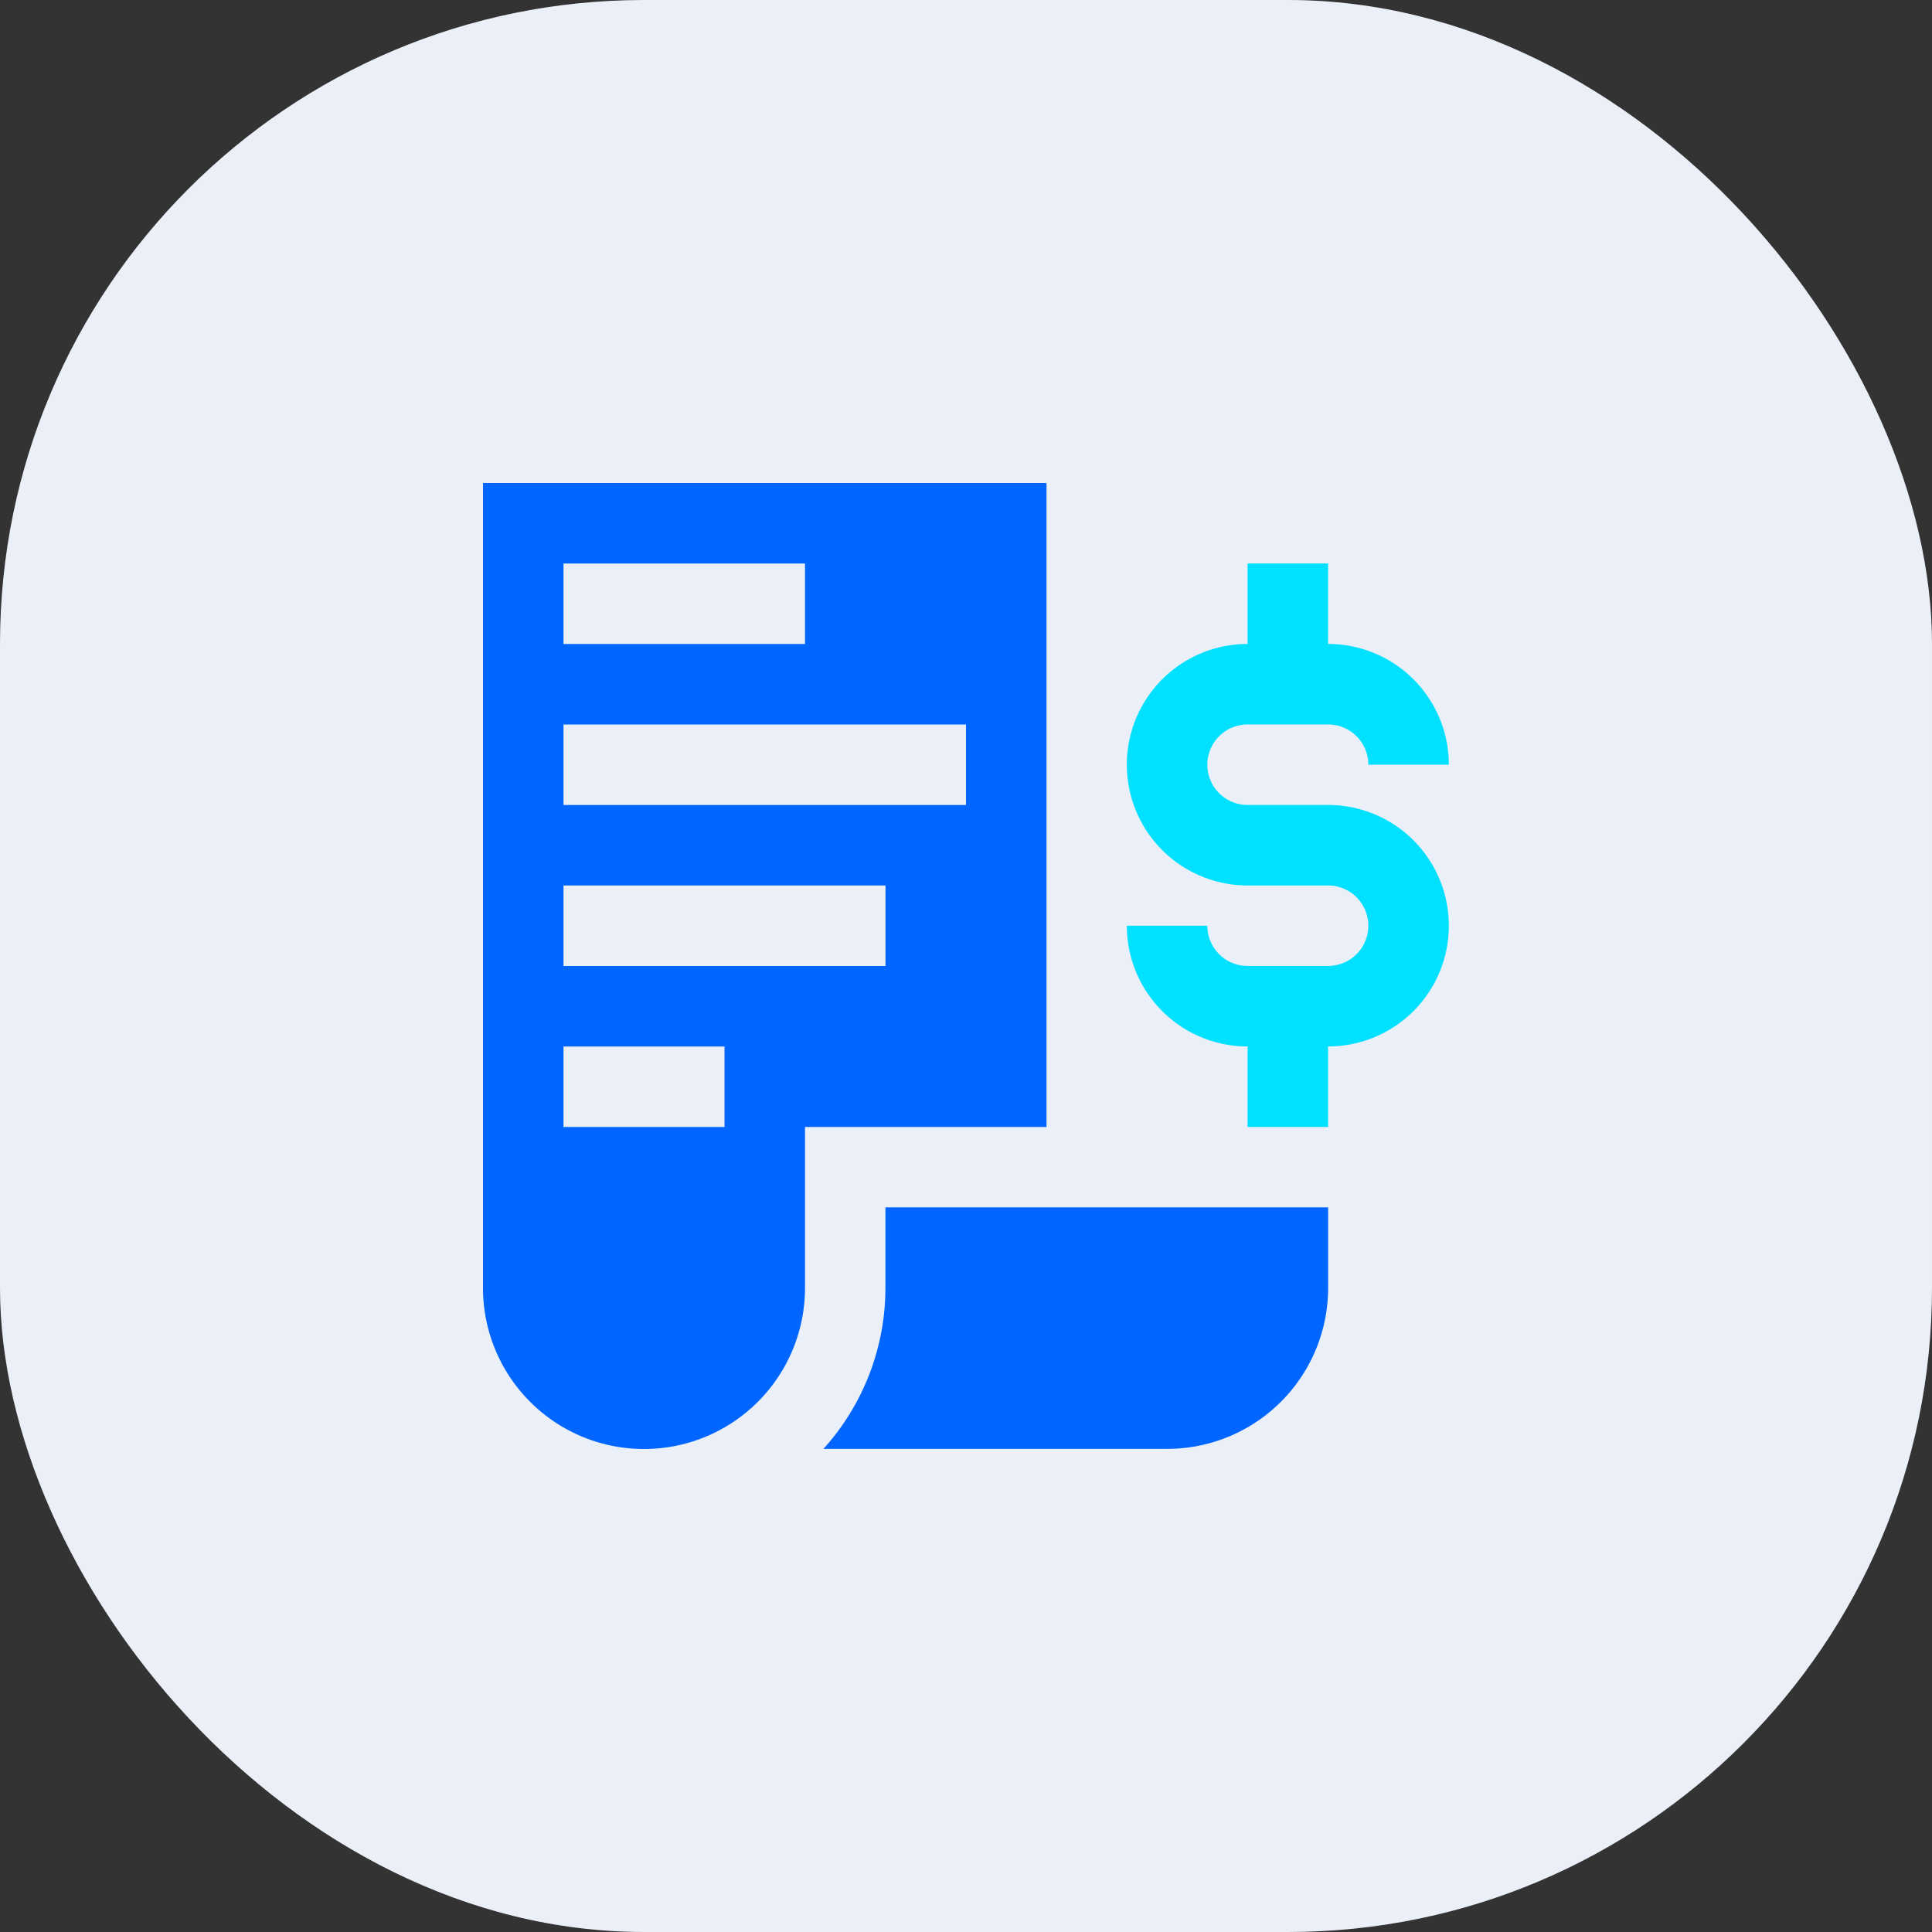 <svg xmlns="http://www.w3.org/2000/svg" width="48" height="48" viewBox="0 0 48 48">
  <rect x="0" y="0" width="48" height="48" fill="#333333" stroke="none"/>
  <g id="Jobs" transform="translate(22245 21155)">
    <rect id="Rectangle_9021" data-name="Rectangle 9021" width="48" height="48" rx="16" transform="translate(-22245 -21155)" fill="#ebf0f8"/>
    <g id="Jobs-2" data-name="Jobs" transform="translate(-22359 -21199)">
      <path id="Path_15788" data-name="Path 15788" d="M429.663,99.339h-2a1,1,0,0,1-1-1h0a1,1,0,0,1,1-1h2a1,1,0,0,1,1,1h2a3,3,0,0,0-3-3v-2h-2v2a3,3,0,0,0,0,6h2a1,1,0,0,1,1,1h0a1,1,0,0,1-1,1h-2a1,1,0,0,1-1-1h-2a3,3,0,0,0,3,3v2h2v-2a3,3,0,0,0,3-3h0a3,3,0,0,0-3-3Z" transform="translate(-282.667 -35.34)" fill="#00e1ff"/>
      <path id="Path_15789" data-name="Path 15789" d="M126,56V76a4,4,0,0,0,8,0V72h6V56Zm2,2h6v2h-6Zm4,14h-4V70h4Zm4-4h-8V66h8Zm2-4H128V62h10Z" fill="#06f"/>
      <path id="Path_15790" data-name="Path 15790" d="M285.435,392v2a5.964,5.964,0,0,1-1.54,4h8.539a4,4,0,0,0,4-4v-2Z" transform="translate(-149.437 -318.003)" fill="#06f"/>
    </g>
  </g>
</svg>
